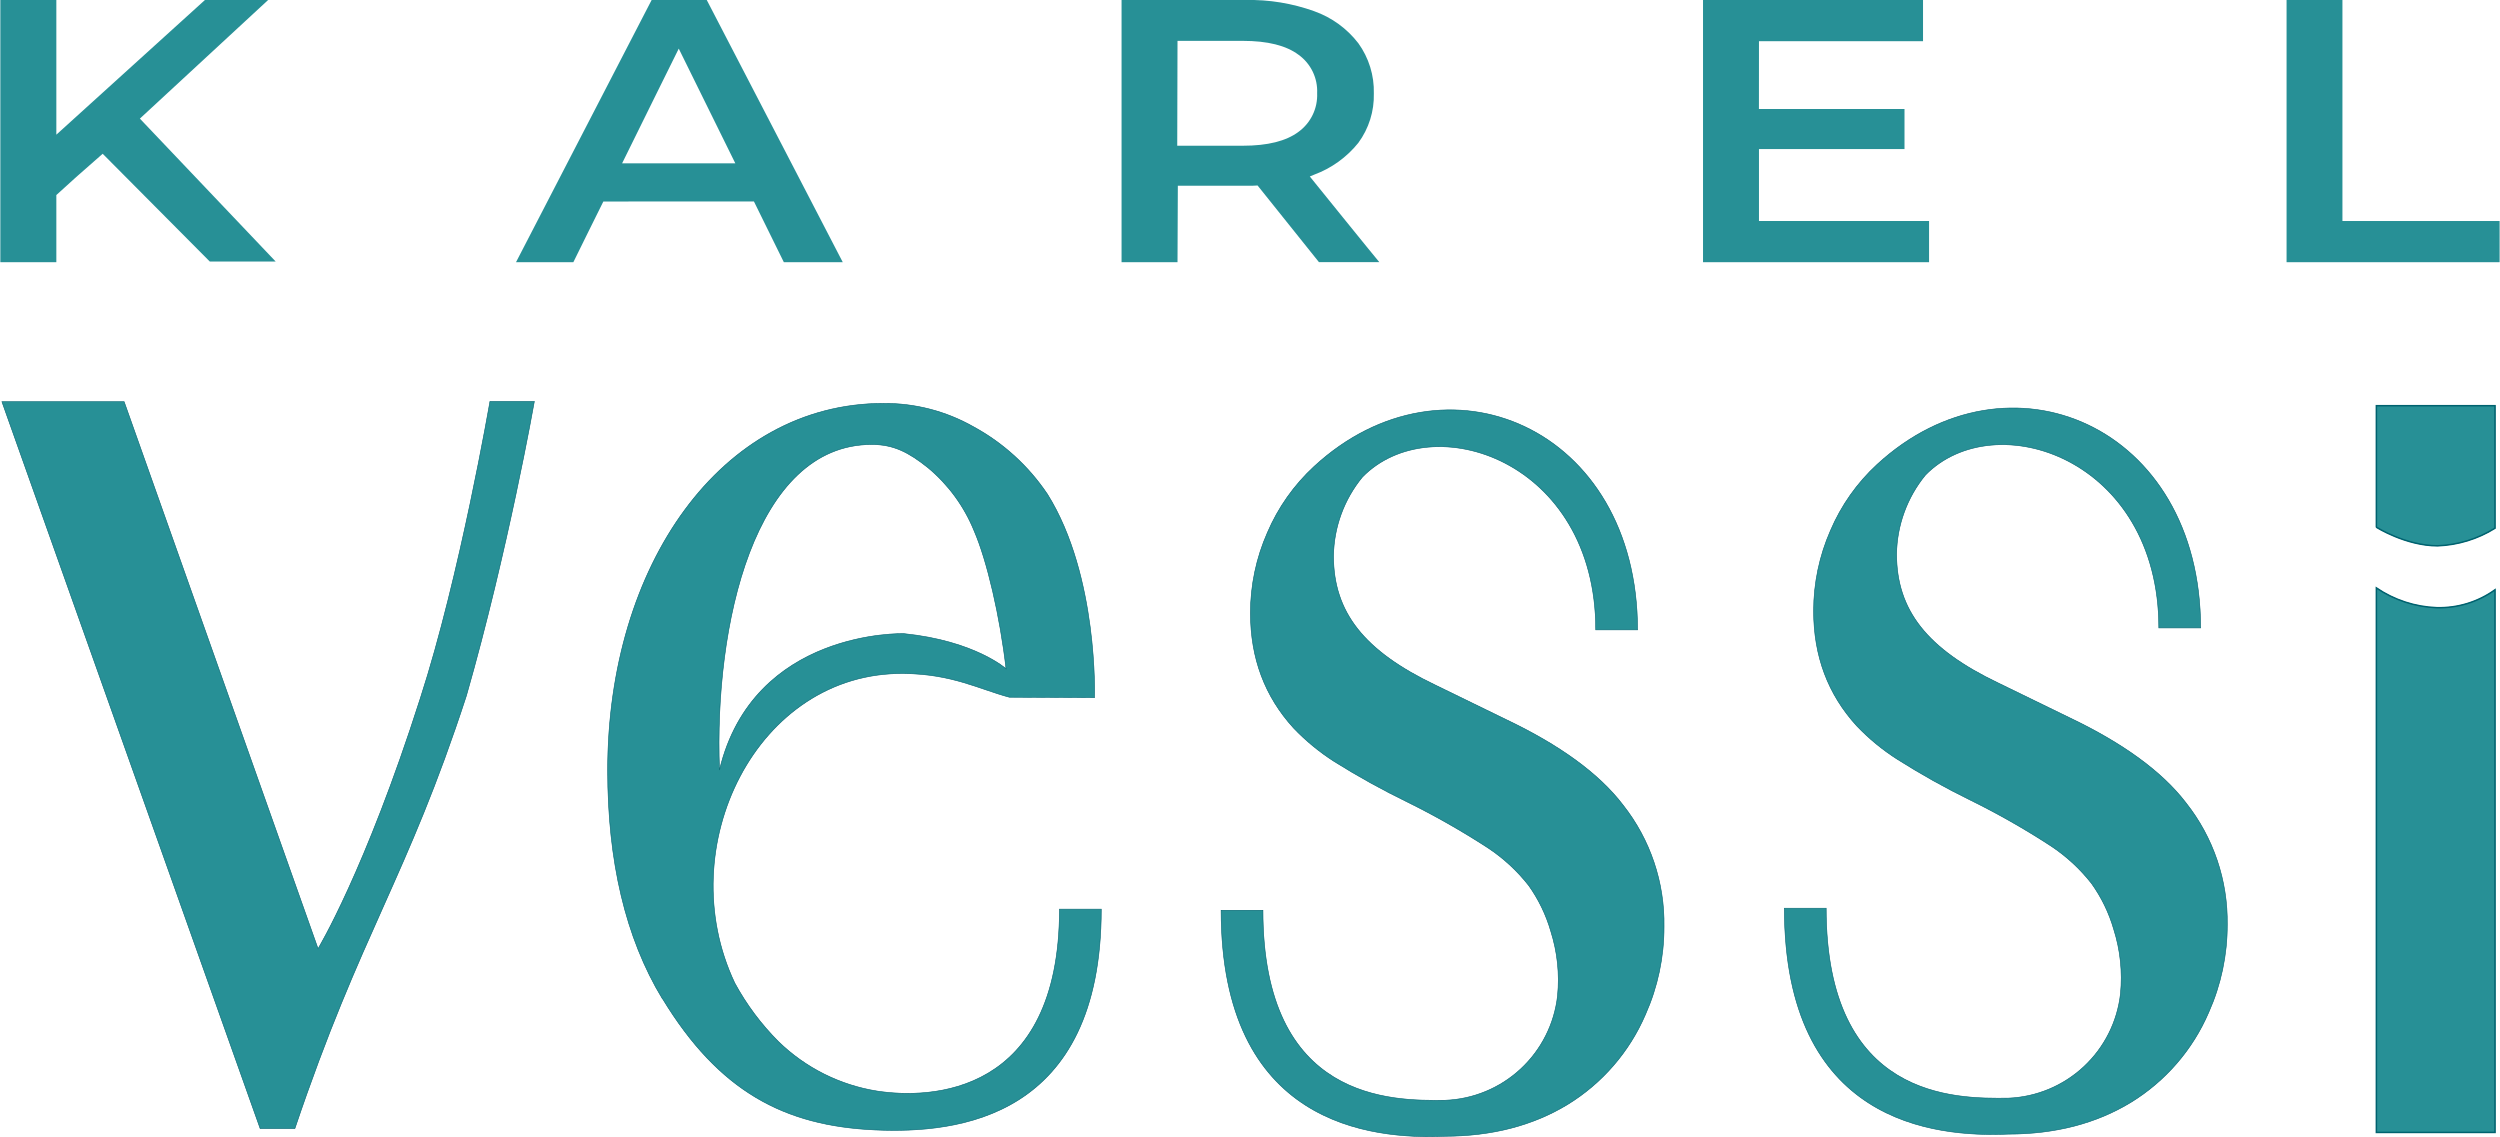 <?xml version="1.0" encoding="UTF-8"?> <svg xmlns="http://www.w3.org/2000/svg" width="4655" height="2117" viewBox="0 0 4655 2117" fill="none"><path fill-rule="evenodd" clip-rule="evenodd" d="M4257.59 488.224V0H4361.61V411.523H4654.28V488.224H4257.59Z" fill="#279096"></path><path fill-rule="evenodd" clip-rule="evenodd" d="M104.905 363.185V488.224H0.631V0H104.905V250.771L381.583 0H499.258L260.45 220.851L513.352 487.014H390.662L191.194 286.311L141.997 329.547L104.905 363.185Z" fill="#279096"></path><path fill-rule="evenodd" clip-rule="evenodd" d="M1123.43 375.205C1123.43 375.205 1067.66 487.619 1067.57 488.224H960.793L1213.35 0H1315.98L1569.23 488.224H1459.51L1403.82 375.118L1123.43 375.205ZM1263.84 90.537C1243.18 132.13 1221.39 176.318 1221.39 176.318C1211.01 197.503 1192.77 234.514 1158.36 304.124H1369.15L1306.12 176.318L1263.84 90.537Z" fill="#279096"></path><path fill-rule="evenodd" clip-rule="evenodd" d="M2192.01 271.351H2314.18C2360.3 271.351 2394.88 262.704 2417.94 245.409C2429.17 237.2 2438.2 226.348 2444.23 213.813C2450.27 201.278 2453.11 187.449 2452.52 173.551C2453.15 159.696 2450.31 145.904 2444.28 133.419C2438.24 120.934 2429.19 110.149 2417.94 102.038C2394.88 84.743 2360.3 76.096 2314.18 76.096H2192.53L2192.01 271.351ZM2438.86 328.596C2443.27 326.953 2446.21 325.569 2446.99 325.223C2479.25 313.278 2507.67 292.807 2529.22 265.99C2548.79 239.38 2558.95 207.008 2558.09 173.983C2558.95 140.504 2548.8 107.669 2529.22 80.506C2508.13 53.11 2479.57 32.39 2446.99 20.84C2406.02 6.14 2362.71 -0.923 2319.2 7.65292e-07H2088.35V488.224H2192.53L2193.14 345.89H2319.63C2329.06 345.89 2336.92 345.89 2341.59 345.372L2455.9 488.138H2568.3C2561.29 480.182 2438.86 328.596 2438.86 328.596Z" fill="#279096"></path><path fill-rule="evenodd" clip-rule="evenodd" d="M3275.21 76.701H3580.68V0H3171.02V488.224H3591.92V411.523H3275.21C3275.21 366.384 3275.21 277.577 3275.21 277.577H3546.18V202.951H3275.12C3275.12 202.951 3275.21 118.986 3275.21 76.701Z" fill="#279096"></path><path fill-rule="evenodd" clip-rule="evenodd" d="M912.288 747.469H994.946C994.946 747.469 945.922 1024.96 868.452 1295.36C757.348 1636.32 672.702 1734.64 549.061 2101.28H484.387L3.571 747.988H231.14L592.205 1766.46C592.205 1766.46 679.791 1622.23 782.422 1300.89C856.606 1072.26 912.288 747.469 912.288 747.469Z" fill="#279096" stroke="#00626F" stroke-width="1.08" stroke-miterlimit="22.93"></path><path fill-rule="evenodd" clip-rule="evenodd" d="M3022.05 1498.92C3072.88 1563.4 3099.85 1643.47 3098.4 1725.56C3098.56 1781.9 3086.77 1837.63 3063.81 1889.08C3033.92 1958.66 2983.16 2017.25 2918.56 2056.75C2854.05 2095.89 2778 2115.55 2690.38 2115.73C2552.04 2121.69 2273.72 2094.8 2273.72 1694.95H2351.54C2351.54 2050.44 2591.12 2050.01 2690.9 2048.71C2743.28 2046.71 2793.21 2025.99 2831.6 1990.3C2870 1954.61 2894.32 1906.33 2900.14 1854.23C2904.16 1813.67 2899.87 1772.71 2887.52 1733.86C2878.71 1703.35 2864.79 1674.55 2846.36 1648.69C2824.95 1621.36 2799.25 1597.68 2770.27 1578.56C2722.11 1547.3 2672.17 1518.89 2620.69 1493.47C2574.05 1470.81 2528.64 1445.67 2484.69 1418.15C2456.9 1400.42 2431.35 1379.4 2408.6 1355.54C2355.05 1296.92 2328.31 1225.52 2328.36 1141.35C2328.34 1089.87 2339.06 1038.95 2359.84 991.841C2379.83 945.05 2409.5 903.025 2446.9 868.531C2691.16 643.097 3049.11 795.548 3049.11 1172.83H2971.3C2971.3 856.252 2665.74 756.549 2536.91 888.16C2502.76 929.612 2483.73 981.457 2482.96 1035.16C2482.96 1139.45 2539.07 1211.83 2672.48 1275.56L2803.39 1339.37C2904.78 1387.51 2977.67 1440.69 3022.05 1498.92Z" fill="#279096" stroke="#00626F" stroke-width="1.08" stroke-miterlimit="22.93"></path><path fill-rule="evenodd" clip-rule="evenodd" d="M4424.81 982.069V755.425H4645.72V983.54C4613.55 1003.57 4576.72 1014.86 4538.85 1016.31C4479.63 1016.31 4424.81 981.724 4424.81 981.724V982.069ZM4645.72 1098.2V2108.63H4424.81V1094.74C4458.09 1117.3 4497.04 1130.04 4537.21 1131.49C4576.05 1132.55 4614.16 1120.86 4645.72 1098.2Z" fill="#279096" stroke="#00626F" stroke-width="1.08" stroke-miterlimit="22.93"></path><path fill-rule="evenodd" clip-rule="evenodd" d="M4424.81 982.069V755.425H4645.72V983.54C4613.55 1003.57 4576.72 1014.86 4538.85 1016.31C4479.63 1016.31 4424.81 981.724 4424.81 981.724V982.069ZM4645.72 1098.2V2108.63H4424.81V1094.74C4458.09 1117.3 4497.04 1130.04 4537.21 1131.49C4576.05 1132.55 4614.16 1120.86 4645.72 1098.2Z" fill="#279096" stroke="#00626F" stroke-width="2.83" stroke-miterlimit="10"></path><path fill-rule="evenodd" clip-rule="evenodd" d="M4070.4 1495.02C4121.33 1559.47 4148.45 1639.53 4147.18 1721.67C4147.35 1777.98 4135.56 1833.69 4112.6 1885.1C4082.73 1954.68 4032.01 2013.26 3967.43 2052.77C3902.81 2092.03 3826.75 2111.69 3739.25 2111.75C3600.91 2117.71 3322.51 2090.91 3322.51 1691.06H3400.32C3400.32 2046.46 3639.99 2046.11 3739.69 2044.73C3791.92 2042.6 3841.67 2021.85 3879.93 1986.23C3918.2 1950.61 3942.46 1902.47 3948.32 1850.51C3952.33 1809.95 3948.04 1768.99 3935.7 1730.14C3926.86 1699.65 3912.92 1670.88 3894.45 1645.05C3873.04 1617.73 3847.35 1594.04 3818.37 1574.93C3770.27 1543.62 3720.35 1515.21 3668.87 1489.84C3622.33 1467.08 3577.07 1441.8 3533.3 1414.09C3505.48 1396.43 3479.93 1375.44 3457.21 1351.57C3403.61 1292.94 3376.86 1221.54 3376.98 1137.37C3376.96 1085.9 3387.64 1034.98 3408.36 987.863C3428.28 941.125 3457.9 899.152 3495.26 864.726C3739.43 639.897 4097.55 791.83 4097.55 1169.11H4019.74C4019.74 852.533 3714.18 752.83 3585.26 884.442C3551.21 925.947 3532.23 977.764 3531.4 1031.45C3531.4 1135.73 3587.43 1208.11 3720.92 1271.84L3851.74 1335.57C3953.07 1383.71 4025.96 1436.86 4070.4 1495.02Z" fill="#279096" stroke="#00626F" stroke-width="1.08" stroke-miterlimit="22.93"></path><path fill-rule="evenodd" clip-rule="evenodd" d="M1233.41 1859.77C1164.24 1745.62 1131.47 1602.6 1131.47 1434.23C1131.47 1052.54 1342.87 751.101 1644.88 751.101C1703.44 750.622 1761.11 765.531 1812.1 794.337C1867.75 824.492 1915.22 867.732 1950.44 920.328C2045.55 1072.69 2037.94 1298.99 2037.94 1298.99L1879.37 1298.21C1823.86 1283.43 1773.02 1254.98 1683.36 1254.11C1409.01 1250.39 1248.19 1577.43 1368.12 1830.37C1389.89 1870.46 1417.32 1907.21 1449.56 1939.49C1499.85 1988.45 1564.07 2020.63 1633.38 2031.59C1731.86 2046.72 1972.75 2040.23 1972.75 1692.87H2050.56C2050.56 2083.56 1782.53 2110.8 1629.58 2103.96C1460.46 2096.44 1338.72 2032.28 1233.75 1859.77H1233.41ZM1339.76 1433.37C1402.87 1171.53 1682.23 1179.75 1683.1 1179.83C1815.3 1193.32 1873.23 1245.21 1873.23 1245.21C1862.16 1147.84 1837.61 1043.29 1813.83 988.468C1795.3 942.79 1765.78 902.394 1727.89 870.866C1691.83 842.07 1663.82 827.629 1623.18 827.629C1404.43 827.629 1329.38 1163.83 1339.67 1433.37H1339.76Z" fill="#279096" stroke="#00626F" stroke-width="1.08" stroke-miterlimit="22.93"></path></svg> 